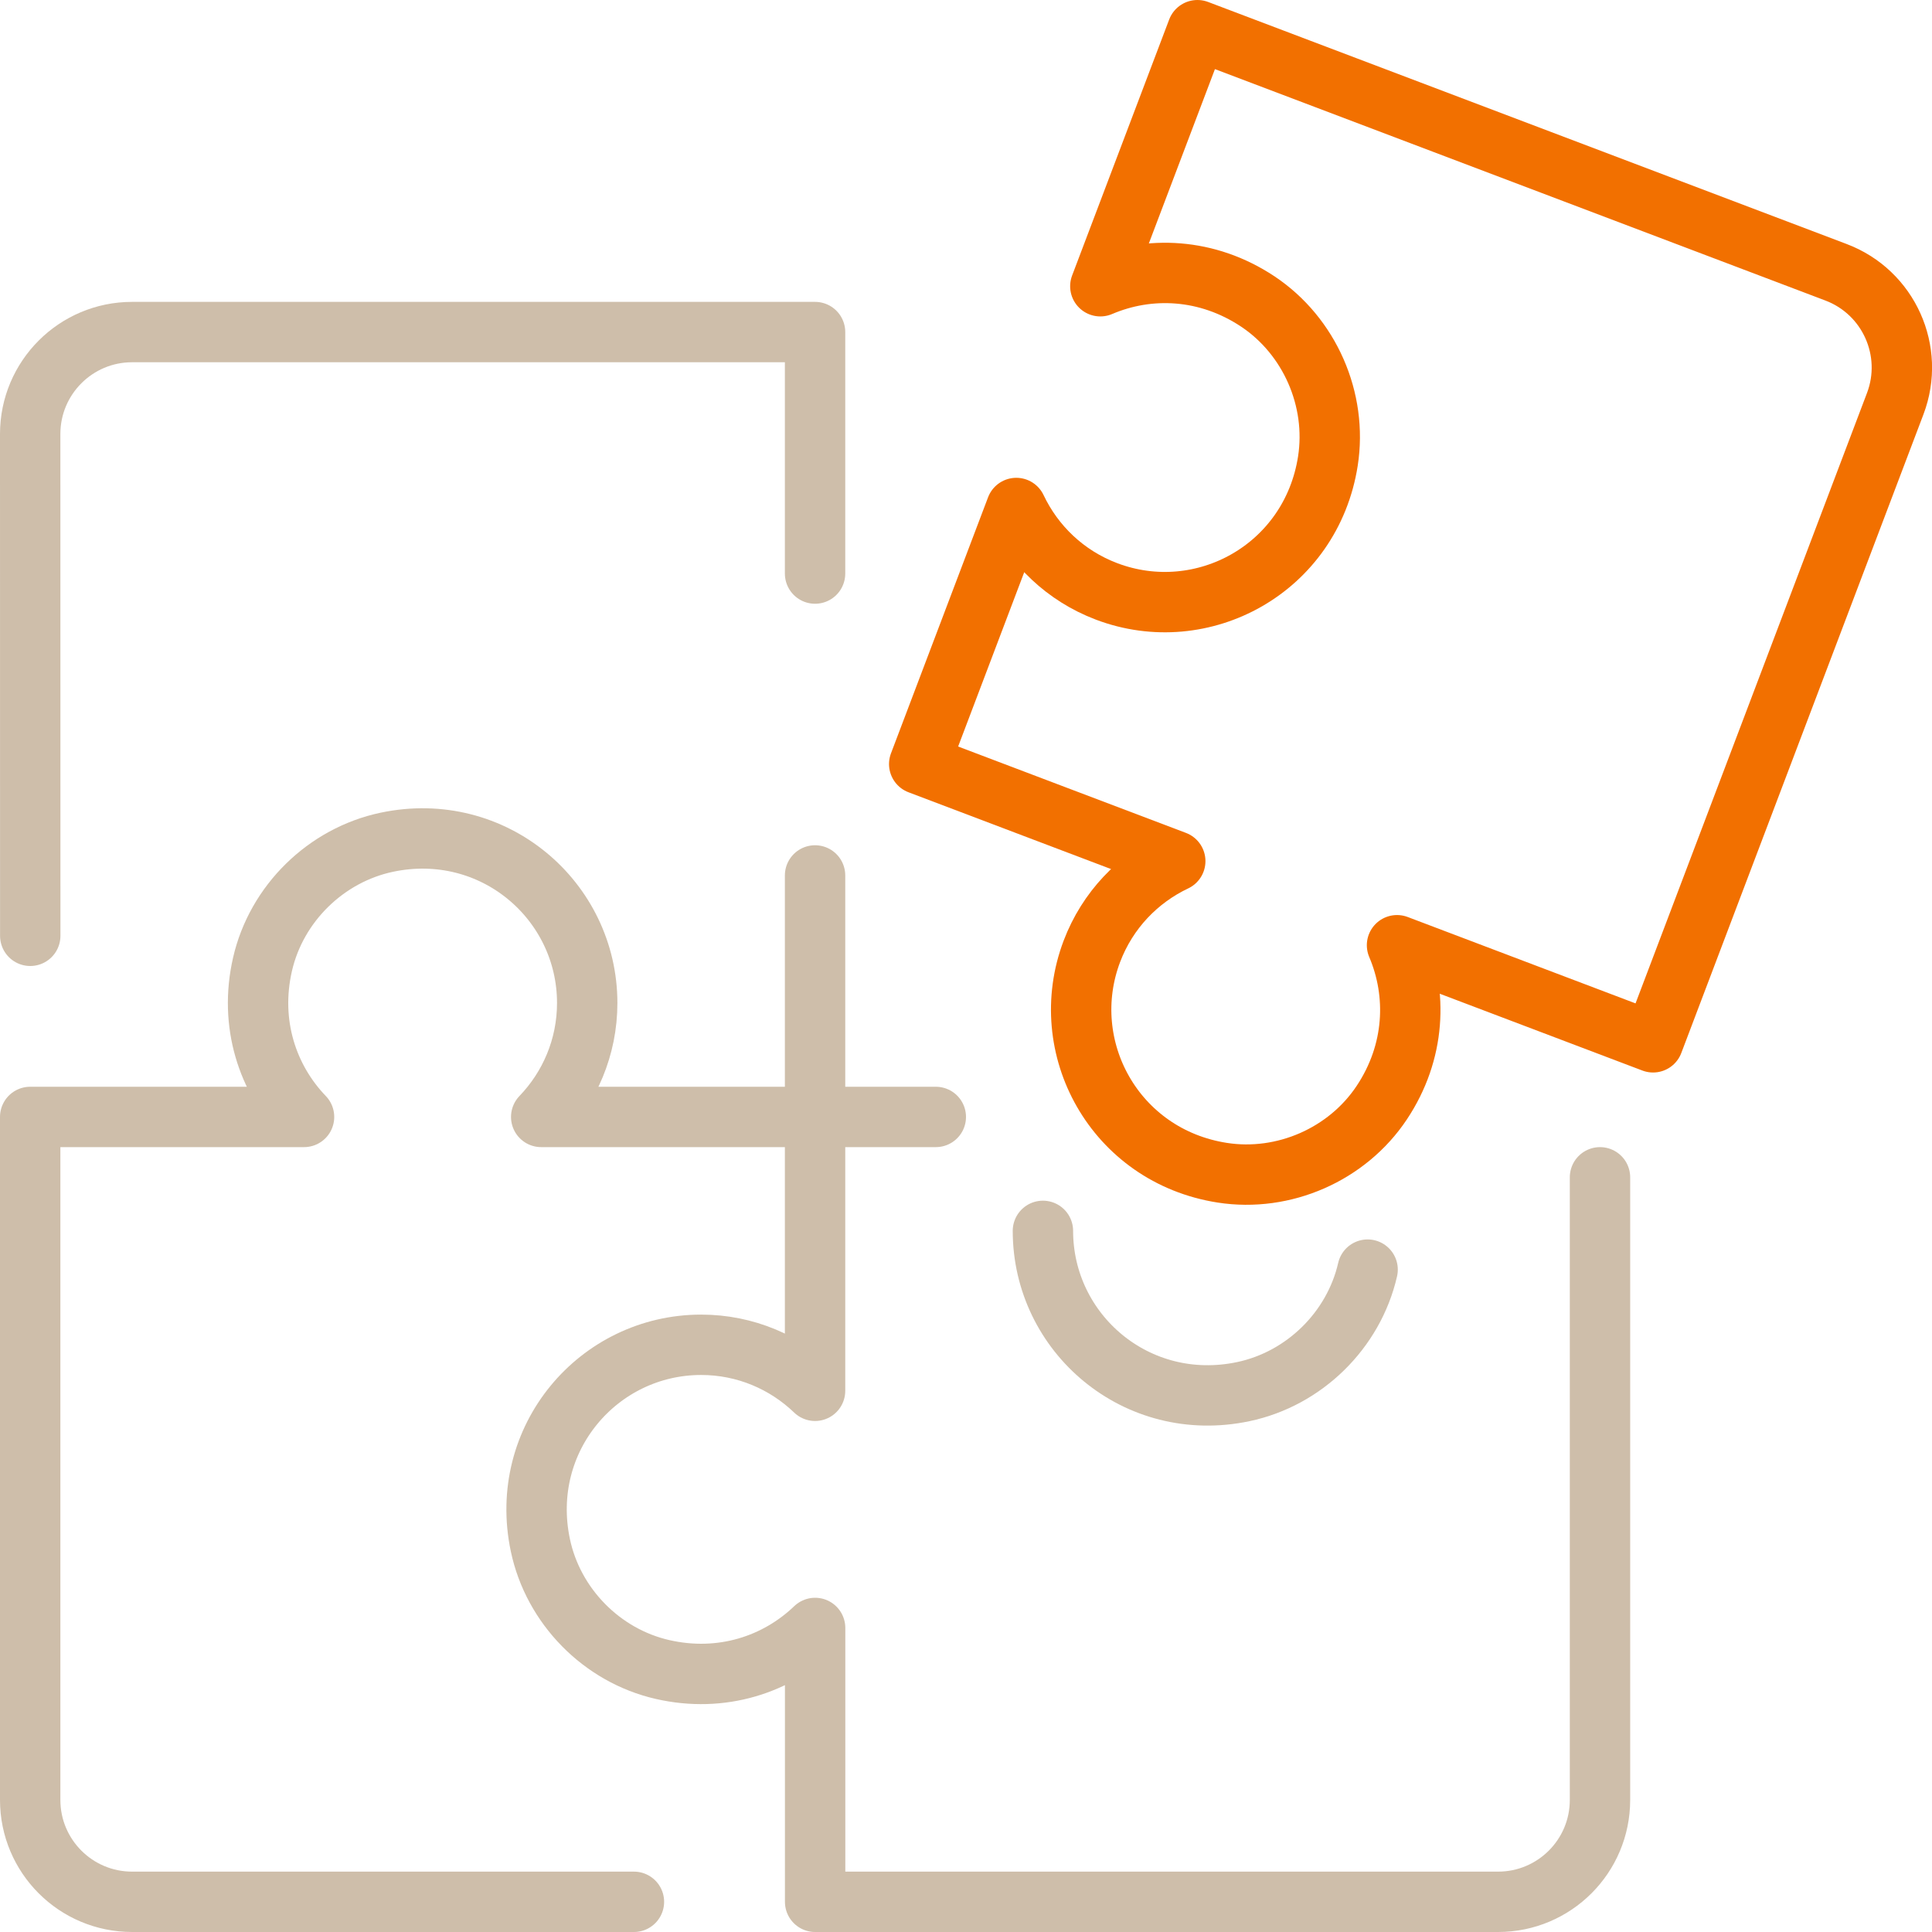 <?xml version="1.0" encoding="UTF-8"?><svg id="_レイヤー_2" xmlns="http://www.w3.org/2000/svg" width="32" height="32" viewBox="0 0 32 32"><defs><style>.cls-1,.cls-2,.cls-3{fill:none;}.cls-2{stroke:#f27000;}.cls-2,.cls-3{stroke-linecap:round;stroke-linejoin:round;}.cls-3{stroke:#cebeaa;}</style></defs><g id="_レイヤー_1-2"><rect class="cls-1" x="0" width="32" height="32"/><g id="onboarding"><path class="cls-3" d="m13.5,9.5v-4H2.188c-.932,0-1.688.756-1.688,1.688l.001,8.312"/><line class="cls-3" x1="13.5" y1="18.5" x2="13.5" y2="14.5"/><path class="cls-2" d="m19.833.5l-1.608,4.241c.803-.343,1.77-.305,2.609.253.858.572,1.319,1.624,1.16,2.643-.278,1.781-2.078,2.761-3.667,2.158-.685-.26-1.203-.767-1.494-1.381l-1.608,4.241,4.241,1.608c-.614.291-1.121.809-1.381,1.494-.602,1.589.378,3.389,2.159,3.667,1.019.159,2.071-.302,2.642-1.16.558-.838.595-1.805.253-2.608l4.241,1.608,4.011-10.578c.33-.871-.108-1.846-.98-2.176L19.833.5Z"/><path class="cls-3" d="m22.652,21.029c-.23,1.005-1.051,1.809-2.06,2.021-1.764.371-3.318-.964-3.318-2.663"/><path class="cls-3" d="m15.5,18.5h-2v4.536c-.49-.471-1.154-.762-1.887-.762-1.699,0-3.035,1.554-2.663,3.319.212,1.009,1.017,1.829,2.022,2.059.982.225,1.899-.083,2.529-.688v4.536h11.312c.932,0,1.688-.755,1.688-1.688v-10.312"/><path class="cls-3" d="m13.5,18.5h-4.536c.471-.49.762-1.154.762-1.887,0-1.699-1.555-3.035-3.319-2.663-1.009.213-1.829,1.017-2.059,2.022-.225.982.083,1.899.688,2.528H.5v11.312c0,.932.755,1.688,1.688,1.688h8.312"/></g></g></svg>